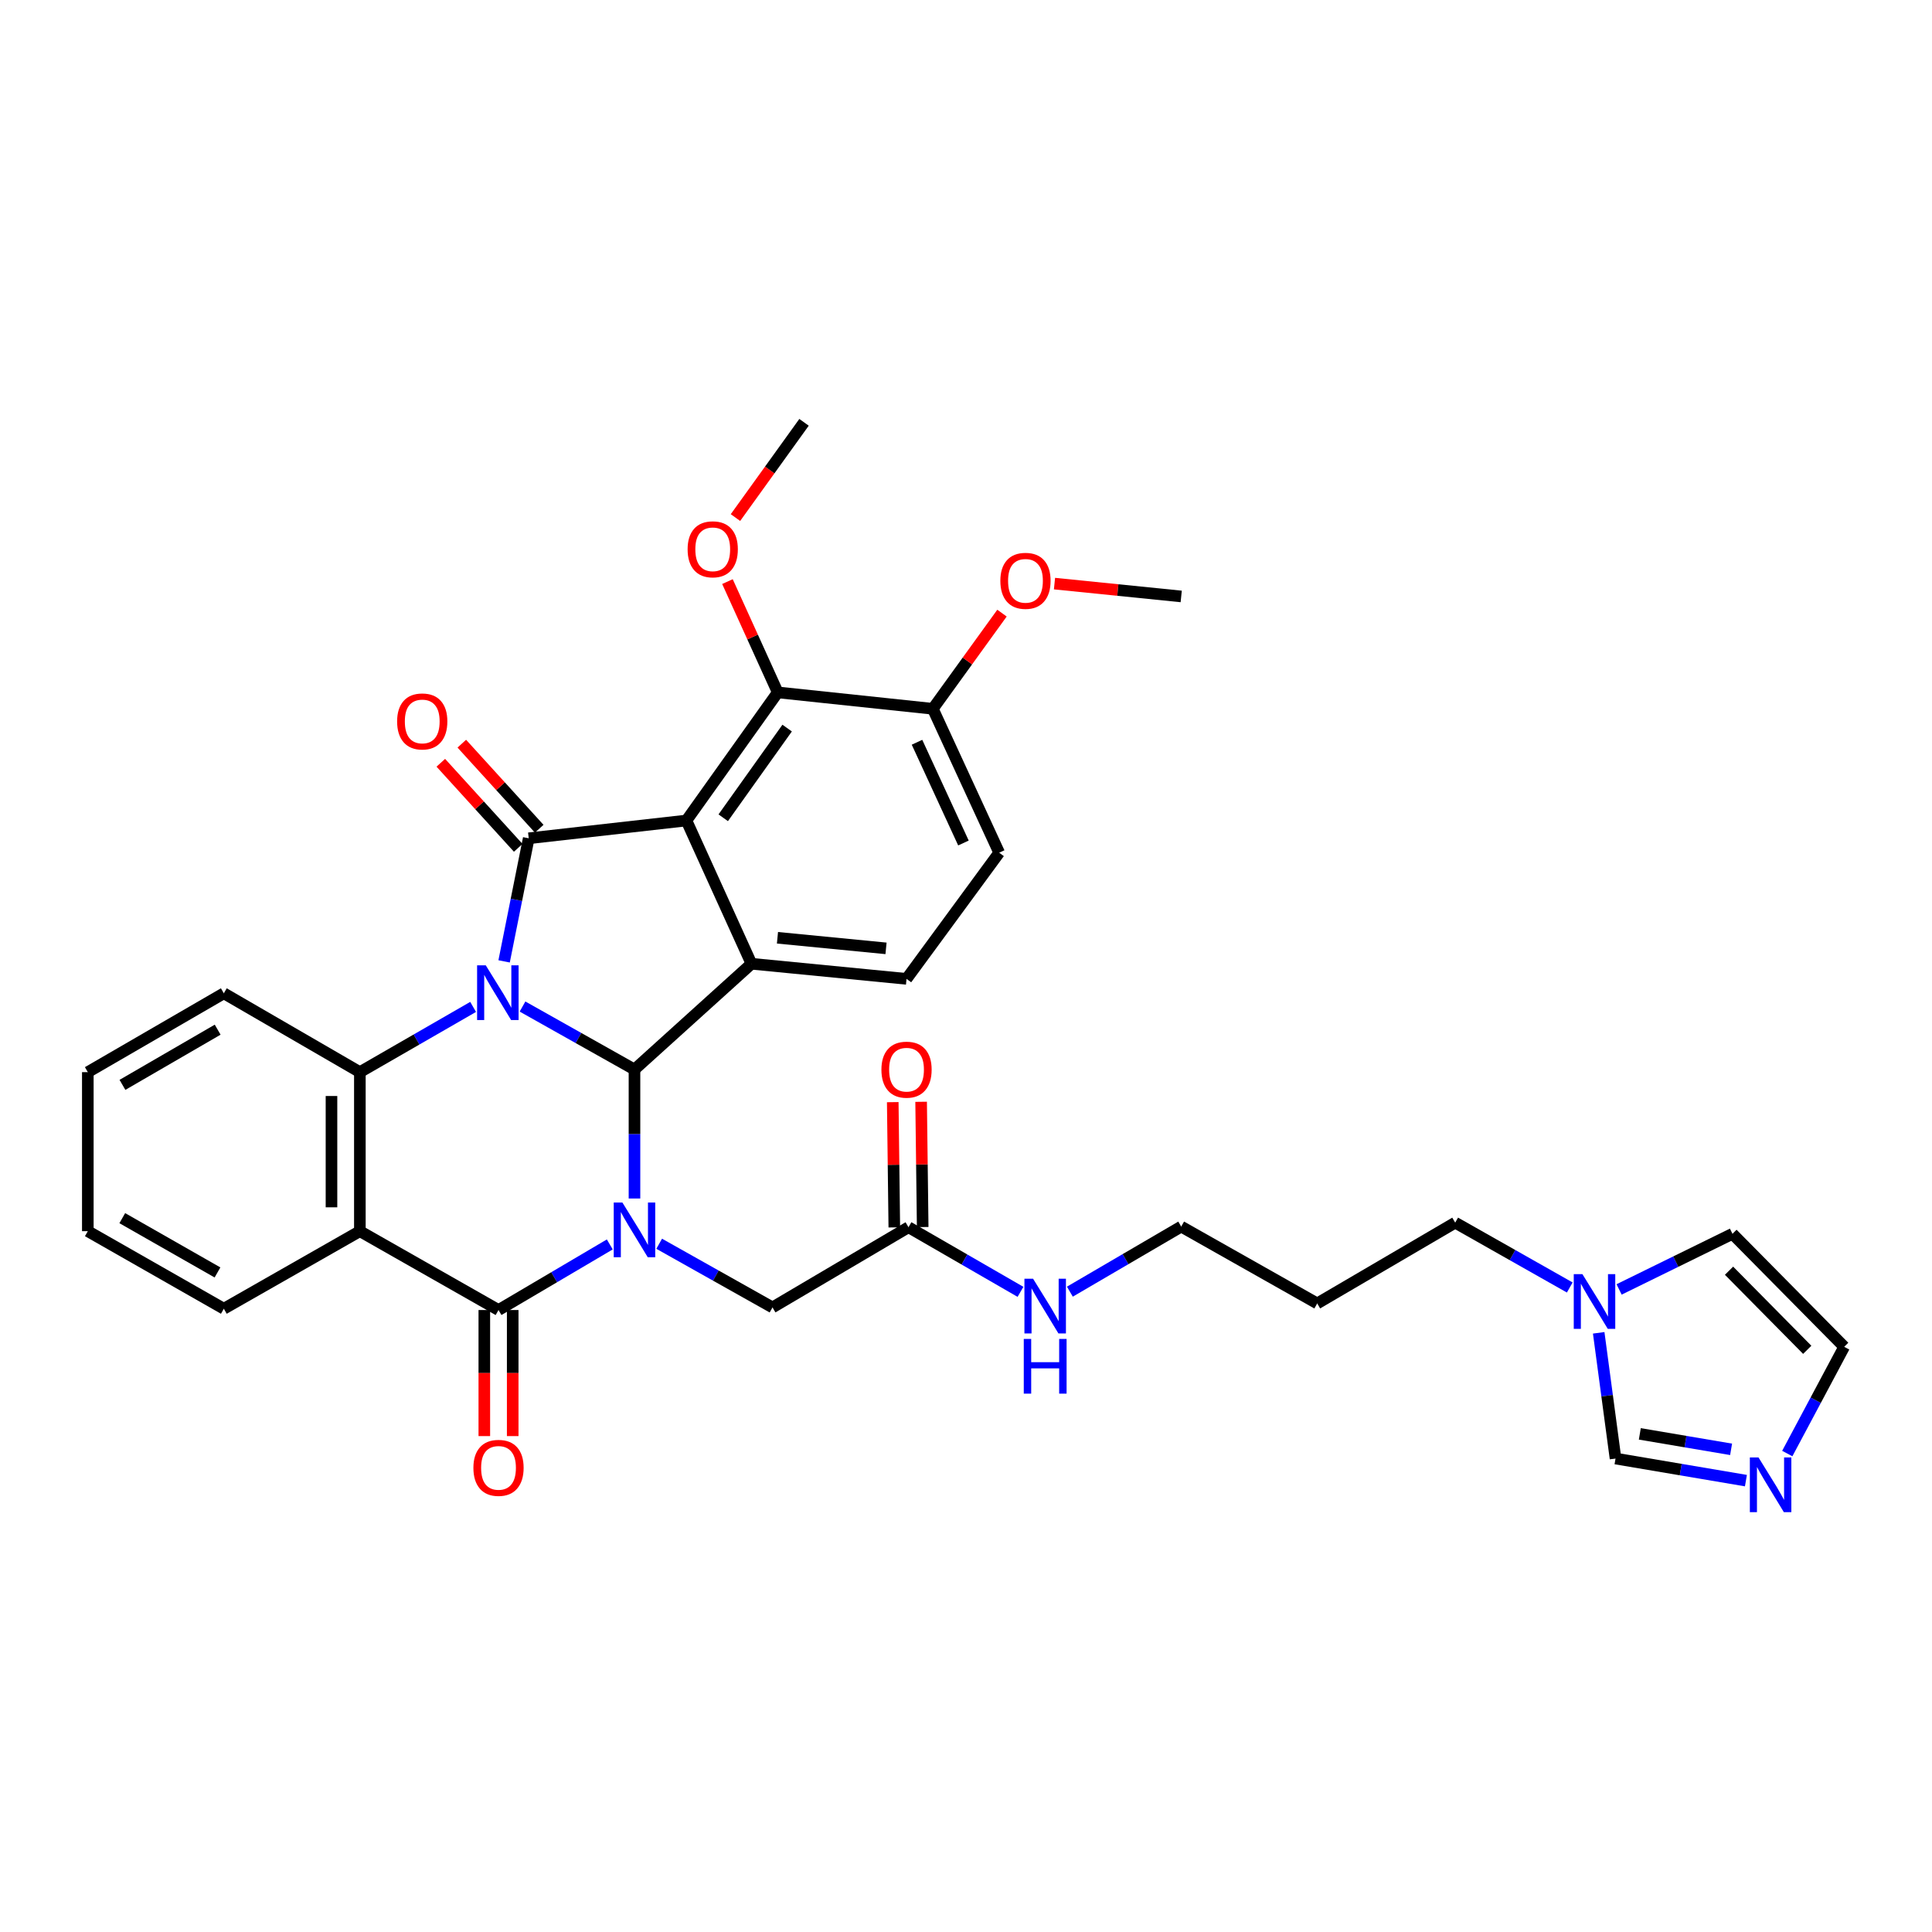 <?xml version='1.0' encoding='iso-8859-1'?>
<svg version='1.1' baseProfile='full'
              xmlns='http://www.w3.org/2000/svg'
                      xmlns:rdkit='http://www.rdkit.org/xml'
                      xmlns:xlink='http://www.w3.org/1999/xlink'
                  xml:space='preserve'
width='1000px' height='1000px' viewBox='0 0 1000 1000'>
<!-- END OF HEADER -->
<rect style='opacity:1.0;fill:#FFFFFF;stroke:none' width='1000' height='1000' x='0' y='0'> </rect>
<path class='bond-1' d='M 270.456,520.983 L 299.431,537.28' style='fill:none;fill-rule:evenodd;stroke:#0000FF;stroke-width:6px;stroke-linecap:butt;stroke-linejoin:miter;stroke-opacity:1' />
<path class='bond-1' d='M 299.431,537.28 L 328.407,553.577' style='fill:none;fill-rule:evenodd;stroke:#000000;stroke-width:6px;stroke-linecap:butt;stroke-linejoin:miter;stroke-opacity:1' />
<path class='bond-2' d='M 260.926,497.605 L 267.296,465.749' style='fill:none;fill-rule:evenodd;stroke:#0000FF;stroke-width:6px;stroke-linecap:butt;stroke-linejoin:miter;stroke-opacity:1' />
<path class='bond-2' d='M 267.296,465.749 L 273.666,433.893' style='fill:none;fill-rule:evenodd;stroke:#000000;stroke-width:6px;stroke-linecap:butt;stroke-linejoin:miter;stroke-opacity:1' />
<path class='bond-7' d='M 244.887,521.175 L 215.576,538.057' style='fill:none;fill-rule:evenodd;stroke:#0000FF;stroke-width:6px;stroke-linecap:butt;stroke-linejoin:miter;stroke-opacity:1' />
<path class='bond-7' d='M 215.576,538.057 L 186.266,554.94' style='fill:none;fill-rule:evenodd;stroke:#000000;stroke-width:6px;stroke-linecap:butt;stroke-linejoin:miter;stroke-opacity:1' />
<path class='bond-0' d='M 328.407,620.343 L 328.407,586.96' style='fill:none;fill-rule:evenodd;stroke:#0000FF;stroke-width:6px;stroke-linecap:butt;stroke-linejoin:miter;stroke-opacity:1' />
<path class='bond-0' d='M 328.407,586.96 L 328.407,553.577' style='fill:none;fill-rule:evenodd;stroke:#000000;stroke-width:6px;stroke-linecap:butt;stroke-linejoin:miter;stroke-opacity:1' />
<path class='bond-9' d='M 341.196,643.764 L 370.52,660.242' style='fill:none;fill-rule:evenodd;stroke:#0000FF;stroke-width:6px;stroke-linecap:butt;stroke-linejoin:miter;stroke-opacity:1' />
<path class='bond-9' d='M 370.52,660.242 L 399.845,676.72' style='fill:none;fill-rule:evenodd;stroke:#000000;stroke-width:6px;stroke-linecap:butt;stroke-linejoin:miter;stroke-opacity:1' />
<path class='bond-35' d='M 315.625,644.114 L 286.827,661.09' style='fill:none;fill-rule:evenodd;stroke:#0000FF;stroke-width:6px;stroke-linecap:butt;stroke-linejoin:miter;stroke-opacity:1' />
<path class='bond-35' d='M 286.827,661.09 L 258.03,678.067' style='fill:none;fill-rule:evenodd;stroke:#000000;stroke-width:6px;stroke-linecap:butt;stroke-linejoin:miter;stroke-opacity:1' />
<path class='bond-5' d='M 328.407,553.577 L 388.951,498.835' style='fill:none;fill-rule:evenodd;stroke:#000000;stroke-width:6px;stroke-linecap:butt;stroke-linejoin:miter;stroke-opacity:1' />
<path class='bond-3' d='M 273.666,433.893 L 355.288,424.696' style='fill:none;fill-rule:evenodd;stroke:#000000;stroke-width:6px;stroke-linecap:butt;stroke-linejoin:miter;stroke-opacity:1' />
<path class='bond-14' d='M 279.097,428.95 L 259.063,406.936' style='fill:none;fill-rule:evenodd;stroke:#000000;stroke-width:6px;stroke-linecap:butt;stroke-linejoin:miter;stroke-opacity:1' />
<path class='bond-14' d='M 259.063,406.936 L 239.028,384.923' style='fill:none;fill-rule:evenodd;stroke:#FF0000;stroke-width:6px;stroke-linecap:butt;stroke-linejoin:miter;stroke-opacity:1' />
<path class='bond-14' d='M 268.234,438.837 L 248.199,416.824' style='fill:none;fill-rule:evenodd;stroke:#000000;stroke-width:6px;stroke-linecap:butt;stroke-linejoin:miter;stroke-opacity:1' />
<path class='bond-14' d='M 248.199,416.824 L 228.164,394.81' style='fill:none;fill-rule:evenodd;stroke:#FF0000;stroke-width:6px;stroke-linecap:butt;stroke-linejoin:miter;stroke-opacity:1' />
<path class='bond-8' d='M 355.288,424.696 L 402.554,358.383' style='fill:none;fill-rule:evenodd;stroke:#000000;stroke-width:6px;stroke-linecap:butt;stroke-linejoin:miter;stroke-opacity:1' />
<path class='bond-8' d='M 374.34,423.275 L 407.426,376.856' style='fill:none;fill-rule:evenodd;stroke:#000000;stroke-width:6px;stroke-linecap:butt;stroke-linejoin:miter;stroke-opacity:1' />
<path class='bond-34' d='M 355.288,424.696 L 388.951,498.835' style='fill:none;fill-rule:evenodd;stroke:#000000;stroke-width:6px;stroke-linecap:butt;stroke-linejoin:miter;stroke-opacity:1' />
<path class='bond-4' d='M 258.03,678.067 L 186.266,637.255' style='fill:none;fill-rule:evenodd;stroke:#000000;stroke-width:6px;stroke-linecap:butt;stroke-linejoin:miter;stroke-opacity:1' />
<path class='bond-16' d='M 250.685,678.067 L 250.685,710.694' style='fill:none;fill-rule:evenodd;stroke:#000000;stroke-width:6px;stroke-linecap:butt;stroke-linejoin:miter;stroke-opacity:1' />
<path class='bond-16' d='M 250.685,710.694 L 250.685,743.32' style='fill:none;fill-rule:evenodd;stroke:#FF0000;stroke-width:6px;stroke-linecap:butt;stroke-linejoin:miter;stroke-opacity:1' />
<path class='bond-16' d='M 265.375,678.067 L 265.375,710.694' style='fill:none;fill-rule:evenodd;stroke:#000000;stroke-width:6px;stroke-linecap:butt;stroke-linejoin:miter;stroke-opacity:1' />
<path class='bond-16' d='M 265.375,710.694 L 265.375,743.32' style='fill:none;fill-rule:evenodd;stroke:#FF0000;stroke-width:6px;stroke-linecap:butt;stroke-linejoin:miter;stroke-opacity:1' />
<path class='bond-12' d='M 388.951,498.835 L 469.218,506.661' style='fill:none;fill-rule:evenodd;stroke:#000000;stroke-width:6px;stroke-linecap:butt;stroke-linejoin:miter;stroke-opacity:1' />
<path class='bond-12' d='M 402.416,485.39 L 458.603,490.868' style='fill:none;fill-rule:evenodd;stroke:#000000;stroke-width:6px;stroke-linecap:butt;stroke-linejoin:miter;stroke-opacity:1' />
<path class='bond-6' d='M 186.266,637.255 L 186.266,554.94' style='fill:none;fill-rule:evenodd;stroke:#000000;stroke-width:6px;stroke-linecap:butt;stroke-linejoin:miter;stroke-opacity:1' />
<path class='bond-6' d='M 171.577,624.908 L 171.577,567.287' style='fill:none;fill-rule:evenodd;stroke:#000000;stroke-width:6px;stroke-linecap:butt;stroke-linejoin:miter;stroke-opacity:1' />
<path class='bond-24' d='M 186.266,637.255 L 115.856,677.397' style='fill:none;fill-rule:evenodd;stroke:#000000;stroke-width:6px;stroke-linecap:butt;stroke-linejoin:miter;stroke-opacity:1' />
<path class='bond-25' d='M 186.266,554.94 L 115.856,514.128' style='fill:none;fill-rule:evenodd;stroke:#000000;stroke-width:6px;stroke-linecap:butt;stroke-linejoin:miter;stroke-opacity:1' />
<path class='bond-17' d='M 402.554,358.383 L 482.83,366.87' style='fill:none;fill-rule:evenodd;stroke:#000000;stroke-width:6px;stroke-linecap:butt;stroke-linejoin:miter;stroke-opacity:1' />
<path class='bond-23' d='M 402.554,358.383 L 389.542,329.707' style='fill:none;fill-rule:evenodd;stroke:#000000;stroke-width:6px;stroke-linecap:butt;stroke-linejoin:miter;stroke-opacity:1' />
<path class='bond-23' d='M 389.542,329.707 L 376.53,301.032' style='fill:none;fill-rule:evenodd;stroke:#FF0000;stroke-width:6px;stroke-linecap:butt;stroke-linejoin:miter;stroke-opacity:1' />
<path class='bond-15' d='M 399.845,676.72 L 470.238,635.207' style='fill:none;fill-rule:evenodd;stroke:#000000;stroke-width:6px;stroke-linecap:butt;stroke-linejoin:miter;stroke-opacity:1' />
<path class='bond-10' d='M 903.685,766.371 L 869.938,760.655' style='fill:none;fill-rule:evenodd;stroke:#0000FF;stroke-width:6px;stroke-linecap:butt;stroke-linejoin:miter;stroke-opacity:1' />
<path class='bond-10' d='M 869.938,760.655 L 836.192,754.94' style='fill:none;fill-rule:evenodd;stroke:#000000;stroke-width:6px;stroke-linecap:butt;stroke-linejoin:miter;stroke-opacity:1' />
<path class='bond-10' d='M 896.014,750.174 L 872.392,746.173' style='fill:none;fill-rule:evenodd;stroke:#0000FF;stroke-width:6px;stroke-linecap:butt;stroke-linejoin:miter;stroke-opacity:1' />
<path class='bond-10' d='M 872.392,746.173 L 848.769,742.171' style='fill:none;fill-rule:evenodd;stroke:#000000;stroke-width:6px;stroke-linecap:butt;stroke-linejoin:miter;stroke-opacity:1' />
<path class='bond-38' d='M 925.09,752.352 L 939.818,724.733' style='fill:none;fill-rule:evenodd;stroke:#0000FF;stroke-width:6px;stroke-linecap:butt;stroke-linejoin:miter;stroke-opacity:1' />
<path class='bond-38' d='M 939.818,724.733 L 954.545,697.113' style='fill:none;fill-rule:evenodd;stroke:#000000;stroke-width:6px;stroke-linecap:butt;stroke-linejoin:miter;stroke-opacity:1' />
<path class='bond-11' d='M 812.503,666.401 L 782.855,649.621' style='fill:none;fill-rule:evenodd;stroke:#0000FF;stroke-width:6px;stroke-linecap:butt;stroke-linejoin:miter;stroke-opacity:1' />
<path class='bond-11' d='M 782.855,649.621 L 753.207,632.841' style='fill:none;fill-rule:evenodd;stroke:#000000;stroke-width:6px;stroke-linecap:butt;stroke-linejoin:miter;stroke-opacity:1' />
<path class='bond-13' d='M 827.483,689.862 L 831.838,722.401' style='fill:none;fill-rule:evenodd;stroke:#0000FF;stroke-width:6px;stroke-linecap:butt;stroke-linejoin:miter;stroke-opacity:1' />
<path class='bond-13' d='M 831.838,722.401 L 836.192,754.94' style='fill:none;fill-rule:evenodd;stroke:#000000;stroke-width:6px;stroke-linecap:butt;stroke-linejoin:miter;stroke-opacity:1' />
<path class='bond-19' d='M 838.043,667.407 L 867.381,653.013' style='fill:none;fill-rule:evenodd;stroke:#0000FF;stroke-width:6px;stroke-linecap:butt;stroke-linejoin:miter;stroke-opacity:1' />
<path class='bond-19' d='M 867.381,653.013 L 896.719,638.618' style='fill:none;fill-rule:evenodd;stroke:#000000;stroke-width:6px;stroke-linecap:butt;stroke-linejoin:miter;stroke-opacity:1' />
<path class='bond-20' d='M 469.218,506.661 L 517.17,441.36' style='fill:none;fill-rule:evenodd;stroke:#000000;stroke-width:6px;stroke-linecap:butt;stroke-linejoin:miter;stroke-opacity:1' />
<path class='bond-21' d='M 477.582,635.115 L 477.177,602.701' style='fill:none;fill-rule:evenodd;stroke:#000000;stroke-width:6px;stroke-linecap:butt;stroke-linejoin:miter;stroke-opacity:1' />
<path class='bond-21' d='M 477.177,602.701 L 476.772,570.286' style='fill:none;fill-rule:evenodd;stroke:#FF0000;stroke-width:6px;stroke-linecap:butt;stroke-linejoin:miter;stroke-opacity:1' />
<path class='bond-21' d='M 462.894,635.299 L 462.489,602.884' style='fill:none;fill-rule:evenodd;stroke:#000000;stroke-width:6px;stroke-linecap:butt;stroke-linejoin:miter;stroke-opacity:1' />
<path class='bond-21' d='M 462.489,602.884 L 462.084,570.469' style='fill:none;fill-rule:evenodd;stroke:#FF0000;stroke-width:6px;stroke-linecap:butt;stroke-linejoin:miter;stroke-opacity:1' />
<path class='bond-22' d='M 470.238,635.207 L 499.219,651.933' style='fill:none;fill-rule:evenodd;stroke:#000000;stroke-width:6px;stroke-linecap:butt;stroke-linejoin:miter;stroke-opacity:1' />
<path class='bond-22' d='M 499.219,651.933 L 528.201,668.658' style='fill:none;fill-rule:evenodd;stroke:#0000FF;stroke-width:6px;stroke-linecap:butt;stroke-linejoin:miter;stroke-opacity:1' />
<path class='bond-26' d='M 482.83,366.87 L 500.73,342.113' style='fill:none;fill-rule:evenodd;stroke:#000000;stroke-width:6px;stroke-linecap:butt;stroke-linejoin:miter;stroke-opacity:1' />
<path class='bond-26' d='M 500.73,342.113 L 518.631,317.355' style='fill:none;fill-rule:evenodd;stroke:#FF0000;stroke-width:6px;stroke-linecap:butt;stroke-linejoin:miter;stroke-opacity:1' />
<path class='bond-37' d='M 482.83,366.87 L 517.17,441.36' style='fill:none;fill-rule:evenodd;stroke:#000000;stroke-width:6px;stroke-linecap:butt;stroke-linejoin:miter;stroke-opacity:1' />
<path class='bond-37' d='M 474.641,384.193 L 498.679,436.336' style='fill:none;fill-rule:evenodd;stroke:#000000;stroke-width:6px;stroke-linecap:butt;stroke-linejoin:miter;stroke-opacity:1' />
<path class='bond-18' d='M 954.545,697.113 L 896.719,638.618' style='fill:none;fill-rule:evenodd;stroke:#000000;stroke-width:6px;stroke-linecap:butt;stroke-linejoin:miter;stroke-opacity:1' />
<path class='bond-18' d='M 935.425,698.666 L 894.947,657.719' style='fill:none;fill-rule:evenodd;stroke:#000000;stroke-width:6px;stroke-linecap:butt;stroke-linejoin:miter;stroke-opacity:1' />
<path class='bond-29' d='M 553.761,668.566 L 582.577,651.723' style='fill:none;fill-rule:evenodd;stroke:#0000FF;stroke-width:6px;stroke-linecap:butt;stroke-linejoin:miter;stroke-opacity:1' />
<path class='bond-29' d='M 582.577,651.723 L 611.392,634.881' style='fill:none;fill-rule:evenodd;stroke:#000000;stroke-width:6px;stroke-linecap:butt;stroke-linejoin:miter;stroke-opacity:1' />
<path class='bond-30' d='M 380.673,267.894 L 398.42,243.243' style='fill:none;fill-rule:evenodd;stroke:#FF0000;stroke-width:6px;stroke-linecap:butt;stroke-linejoin:miter;stroke-opacity:1' />
<path class='bond-30' d='M 398.42,243.243 L 416.166,218.592' style='fill:none;fill-rule:evenodd;stroke:#000000;stroke-width:6px;stroke-linecap:butt;stroke-linejoin:miter;stroke-opacity:1' />
<path class='bond-36' d='M 115.856,677.397 L 45.455,637.255' style='fill:none;fill-rule:evenodd;stroke:#000000;stroke-width:6px;stroke-linecap:butt;stroke-linejoin:miter;stroke-opacity:1' />
<path class='bond-36' d='M 112.572,658.616 L 63.291,630.516' style='fill:none;fill-rule:evenodd;stroke:#000000;stroke-width:6px;stroke-linecap:butt;stroke-linejoin:miter;stroke-opacity:1' />
<path class='bond-33' d='M 115.856,514.128 L 45.455,554.94' style='fill:none;fill-rule:evenodd;stroke:#000000;stroke-width:6px;stroke-linecap:butt;stroke-linejoin:miter;stroke-opacity:1' />
<path class='bond-33' d='M 112.663,532.958 L 63.382,561.526' style='fill:none;fill-rule:evenodd;stroke:#000000;stroke-width:6px;stroke-linecap:butt;stroke-linejoin:miter;stroke-opacity:1' />
<path class='bond-31' d='M 545.807,302.072 L 578.6,305.395' style='fill:none;fill-rule:evenodd;stroke:#FF0000;stroke-width:6px;stroke-linecap:butt;stroke-linejoin:miter;stroke-opacity:1' />
<path class='bond-31' d='M 578.6,305.395 L 611.392,308.718' style='fill:none;fill-rule:evenodd;stroke:#000000;stroke-width:6px;stroke-linecap:butt;stroke-linejoin:miter;stroke-opacity:1' />
<path class='bond-27' d='M 753.207,632.841 L 681.786,674.656' style='fill:none;fill-rule:evenodd;stroke:#000000;stroke-width:6px;stroke-linecap:butt;stroke-linejoin:miter;stroke-opacity:1' />
<path class='bond-28' d='M 681.786,674.656 L 611.392,634.881' style='fill:none;fill-rule:evenodd;stroke:#000000;stroke-width:6px;stroke-linecap:butt;stroke-linejoin:miter;stroke-opacity:1' />
<path class='bond-32' d='M 45.455,637.255 L 45.455,554.94' style='fill:none;fill-rule:evenodd;stroke:#000000;stroke-width:6px;stroke-linecap:butt;stroke-linejoin:miter;stroke-opacity:1' />
<path  class='atom-0' d='M 251.427 499.642
L 260.707 514.642
Q 261.627 516.122, 263.107 518.802
Q 264.587 521.482, 264.667 521.642
L 264.667 499.642
L 268.427 499.642
L 268.427 527.962
L 264.547 527.962
L 254.587 511.562
Q 253.427 509.642, 252.187 507.442
Q 250.987 505.242, 250.627 504.562
L 250.627 527.962
L 246.947 527.962
L 246.947 499.642
L 251.427 499.642
' fill='#0000FF'/>
<path  class='atom-1' d='M 322.147 622.418
L 331.427 637.418
Q 332.347 638.898, 333.827 641.578
Q 335.307 644.258, 335.387 644.418
L 335.387 622.418
L 339.147 622.418
L 339.147 650.738
L 335.267 650.738
L 325.307 634.338
Q 324.147 632.418, 322.907 630.218
Q 321.707 628.018, 321.347 627.338
L 321.347 650.738
L 317.667 650.738
L 317.667 622.418
L 322.147 622.418
' fill='#0000FF'/>
<path  class='atom-11' d='M 910.2 754.375
L 919.48 769.375
Q 920.4 770.855, 921.88 773.535
Q 923.36 776.215, 923.44 776.375
L 923.44 754.375
L 927.2 754.375
L 927.2 782.695
L 923.32 782.695
L 913.36 766.295
Q 912.2 764.375, 910.96 762.175
Q 909.76 759.975, 909.4 759.295
L 909.4 782.695
L 905.72 782.695
L 905.72 754.375
L 910.2 754.375
' fill='#0000FF'/>
<path  class='atom-12' d='M 819.054 659.492
L 828.334 674.492
Q 829.254 675.972, 830.734 678.652
Q 832.214 681.332, 832.294 681.492
L 832.294 659.492
L 836.054 659.492
L 836.054 687.812
L 832.174 687.812
L 822.214 671.412
Q 821.054 669.492, 819.814 667.292
Q 818.614 665.092, 818.254 664.412
L 818.254 687.812
L 814.574 687.812
L 814.574 659.492
L 819.054 659.492
' fill='#0000FF'/>
<path  class='atom-15' d='M 205.549 373.414
Q 205.549 366.614, 208.909 362.814
Q 212.269 359.014, 218.549 359.014
Q 224.829 359.014, 228.189 362.814
Q 231.549 366.614, 231.549 373.414
Q 231.549 380.294, 228.149 384.214
Q 224.749 388.094, 218.549 388.094
Q 212.309 388.094, 208.909 384.214
Q 205.549 380.334, 205.549 373.414
M 218.549 384.894
Q 222.869 384.894, 225.189 382.014
Q 227.549 379.094, 227.549 373.414
Q 227.549 367.854, 225.189 365.054
Q 222.869 362.214, 218.549 362.214
Q 214.229 362.214, 211.869 365.014
Q 209.549 367.814, 209.549 373.414
Q 209.549 379.134, 211.869 382.014
Q 214.229 384.894, 218.549 384.894
' fill='#FF0000'/>
<path  class='atom-17' d='M 245.03 759.761
Q 245.03 752.961, 248.39 749.161
Q 251.75 745.361, 258.03 745.361
Q 264.31 745.361, 267.67 749.161
Q 271.03 752.961, 271.03 759.761
Q 271.03 766.641, 267.63 770.561
Q 264.23 774.441, 258.03 774.441
Q 251.79 774.441, 248.39 770.561
Q 245.03 766.681, 245.03 759.761
M 258.03 771.241
Q 262.35 771.241, 264.67 768.361
Q 267.03 765.441, 267.03 759.761
Q 267.03 754.201, 264.67 751.401
Q 262.35 748.561, 258.03 748.561
Q 253.71 748.561, 251.35 751.361
Q 249.03 754.161, 249.03 759.761
Q 249.03 765.481, 251.35 768.361
Q 253.71 771.241, 258.03 771.241
' fill='#FF0000'/>
<path  class='atom-22' d='M 456.218 553.657
Q 456.218 546.857, 459.578 543.057
Q 462.938 539.257, 469.218 539.257
Q 475.498 539.257, 478.858 543.057
Q 482.218 546.857, 482.218 553.657
Q 482.218 560.537, 478.818 564.457
Q 475.418 568.337, 469.218 568.337
Q 462.978 568.337, 459.578 564.457
Q 456.218 560.577, 456.218 553.657
M 469.218 565.137
Q 473.538 565.137, 475.858 562.257
Q 478.218 559.337, 478.218 553.657
Q 478.218 548.097, 475.858 545.297
Q 473.538 542.457, 469.218 542.457
Q 464.898 542.457, 462.538 545.257
Q 460.218 548.057, 460.218 553.657
Q 460.218 559.377, 462.538 562.257
Q 464.898 565.137, 469.218 565.137
' fill='#FF0000'/>
<path  class='atom-23' d='M 534.723 661.875
L 544.003 676.875
Q 544.923 678.355, 546.403 681.035
Q 547.883 683.715, 547.963 683.875
L 547.963 661.875
L 551.723 661.875
L 551.723 690.195
L 547.843 690.195
L 537.883 673.795
Q 536.723 671.875, 535.483 669.675
Q 534.283 667.475, 533.923 666.795
L 533.923 690.195
L 530.243 690.195
L 530.243 661.875
L 534.723 661.875
' fill='#0000FF'/>
<path  class='atom-23' d='M 529.903 693.027
L 533.743 693.027
L 533.743 705.067
L 548.223 705.067
L 548.223 693.027
L 552.063 693.027
L 552.063 721.347
L 548.223 721.347
L 548.223 708.267
L 533.743 708.267
L 533.743 721.347
L 529.903 721.347
L 529.903 693.027
' fill='#0000FF'/>
<path  class='atom-24' d='M 355.908 284.316
Q 355.908 277.516, 359.268 273.716
Q 362.628 269.916, 368.908 269.916
Q 375.188 269.916, 378.548 273.716
Q 381.908 277.516, 381.908 284.316
Q 381.908 291.196, 378.508 295.116
Q 375.108 298.996, 368.908 298.996
Q 362.668 298.996, 359.268 295.116
Q 355.908 291.236, 355.908 284.316
M 368.908 295.796
Q 373.228 295.796, 375.548 292.916
Q 377.908 289.996, 377.908 284.316
Q 377.908 278.756, 375.548 275.956
Q 373.228 273.116, 368.908 273.116
Q 364.588 273.116, 362.228 275.916
Q 359.908 278.716, 359.908 284.316
Q 359.908 290.036, 362.228 292.916
Q 364.588 295.796, 368.908 295.796
' fill='#FF0000'/>
<path  class='atom-27' d='M 517.782 300.629
Q 517.782 293.829, 521.142 290.029
Q 524.502 286.229, 530.782 286.229
Q 537.062 286.229, 540.422 290.029
Q 543.782 293.829, 543.782 300.629
Q 543.782 307.509, 540.382 311.429
Q 536.982 315.309, 530.782 315.309
Q 524.542 315.309, 521.142 311.429
Q 517.782 307.549, 517.782 300.629
M 530.782 312.109
Q 535.102 312.109, 537.422 309.229
Q 539.782 306.309, 539.782 300.629
Q 539.782 295.069, 537.422 292.269
Q 535.102 289.429, 530.782 289.429
Q 526.462 289.429, 524.102 292.229
Q 521.782 295.029, 521.782 300.629
Q 521.782 306.349, 524.102 309.229
Q 526.462 312.109, 530.782 312.109
' fill='#FF0000'/>
</svg>

